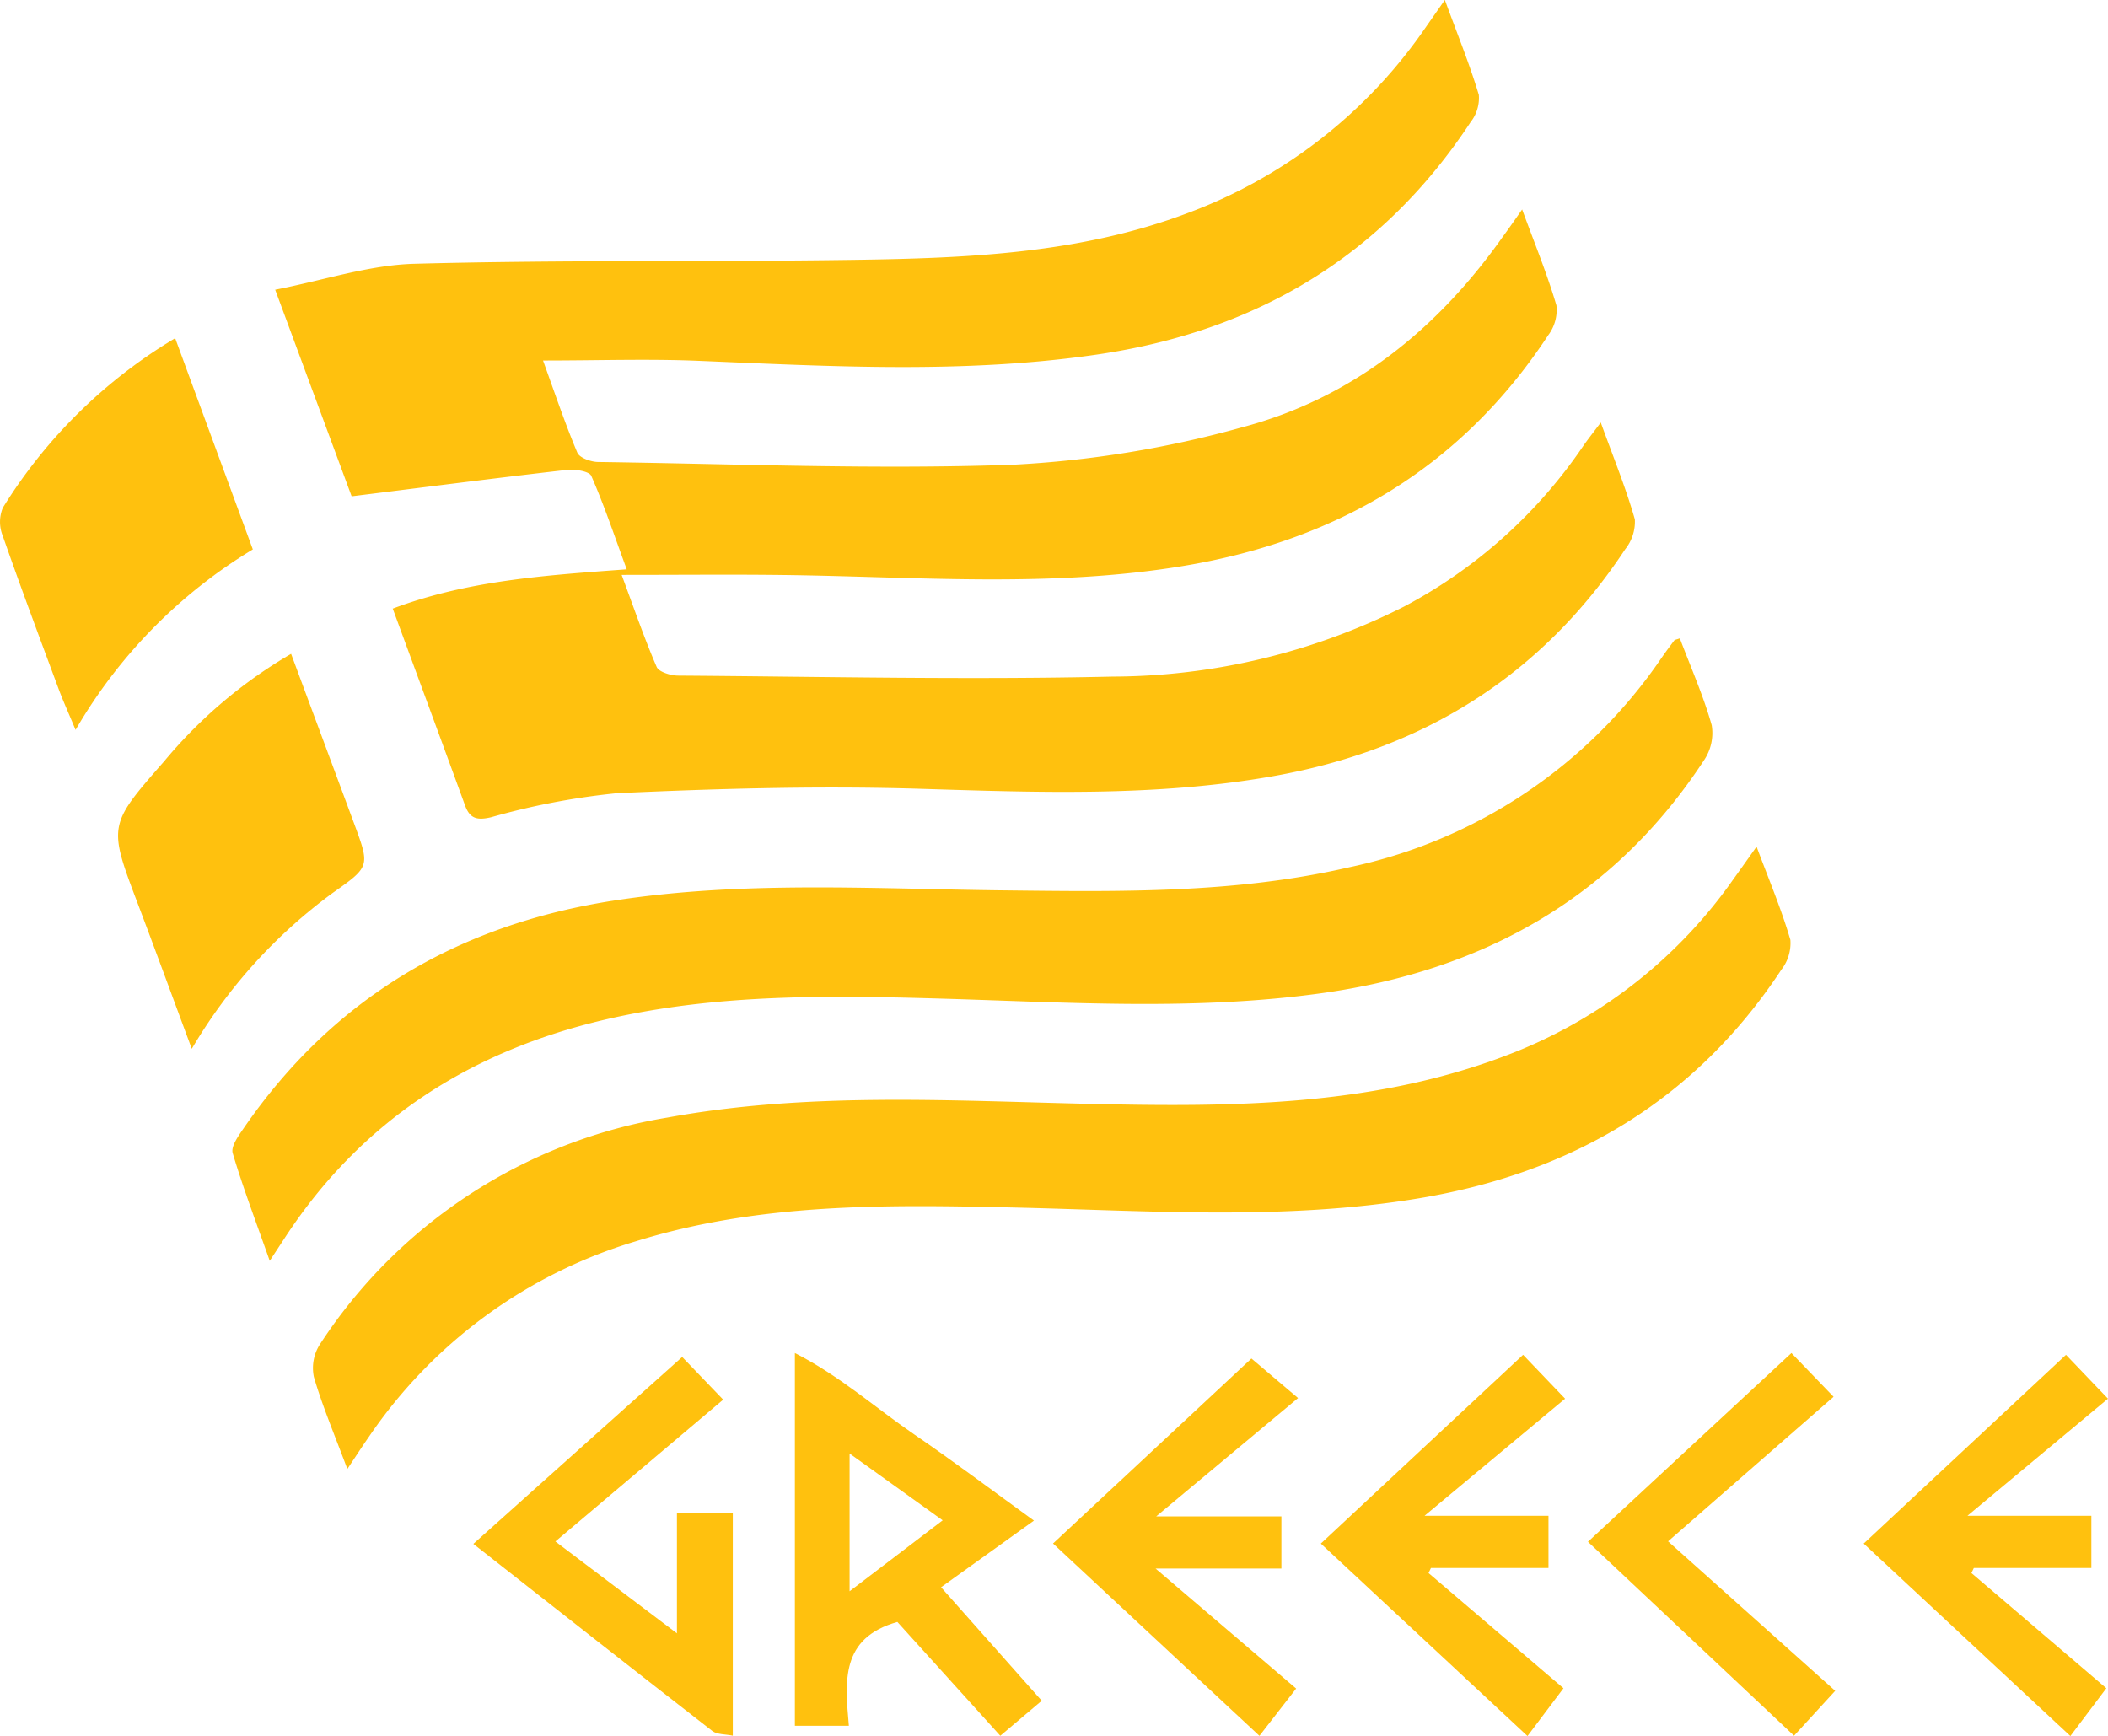 <svg xmlns="http://www.w3.org/2000/svg" width="153.691" height="126.584" viewBox="0 0 153.691 126.584">
  <g id="Group_208" data-name="Group 208" transform="translate(-408.155 -753.431)">
    <g id="Group_202" data-name="Group 202" transform="translate(408.155 753.431)">
      <path id="Path_168" data-name="Path 168" d="M524.776,934.437c.911,2.482,1.827,4.708,2.5,7a3.06,3.06,0,0,1-.591,2.159c-6.274,9.544-15.245,14.93-26.519,16.82-9.766,1.638-19.573.791-29.372.674-3.734-.045-7.469-.007-11.672-.007.893,2.405,1.639,4.592,2.552,6.708.161.372,1.02.632,1.56.636,10.562.075,21.129.315,31.685.072a47.406,47.406,0,0,0,21.254-5.109,36.248,36.248,0,0,0,13.053-11.7c.335-.484.7-.945,1.283-1.717.92,2.544,1.831,4.767,2.484,7.061a3.2,3.2,0,0,1-.7,2.174c-6.119,9.273-14.826,14.656-25.783,16.571-8.515,1.488-17.084,1.164-25.679.9-7.343-.221-14.712-.016-22.054.323a52.743,52.743,0,0,0-9.18,1.754c-1.006.231-1.538.108-1.889-.854-1.727-4.736-3.475-9.464-5.275-14.36,5.439-2.047,11.053-2.424,17.059-2.865-.914-2.484-1.65-4.691-2.583-6.813-.152-.346-1.2-.5-1.79-.436-5.11.585-10.212,1.243-15.683,1.925l-5.574-15.063c3.563-.694,6.84-1.8,10.146-1.891,10.687-.289,21.386-.129,32.078-.287,8.248-.121,16.486-.448,24.347-3.427a36.352,36.352,0,0,0,17.241-13.425c.418-.6.834-1.192,1.467-2.1.925,2.523,1.808,4.691,2.477,6.922a2.832,2.832,0,0,1-.588,1.969c-6.449,9.807-15.673,15.287-27.3,16.974-9.64,1.4-19.309.857-28.982.452-3.647-.153-7.306-.025-11.357-.025.9,2.488,1.621,4.636,2.5,6.717.16.377.982.673,1.5.681,10.091.14,20.195.558,30.27.2a76.74,76.74,0,0,0,16.648-2.715c8.061-2.121,14.266-7.13,19.031-13.874C523.775,935.871,524.193,935.27,524.776,934.437Z" transform="translate(-413.799 -919.166)" fill="#ffc10e"/>
      <path id="Path_169" data-name="Path 169" d="M530.264,1057.153c.821,2.17,1.726,4.212,2.325,6.338a3.536,3.536,0,0,1-.557,2.545c-6.573,10.035-16.1,15.36-27.928,17-9.1,1.263-18.214.675-27.339.4-8.3-.245-16.612-.391-24.8,1.507-9.926,2.3-17.857,7.415-23.425,15.947-.254.389-.509.777-1.084,1.654-1.011-2.873-1.952-5.334-2.7-7.852-.142-.481.405-1.242.774-1.779,6.532-9.506,15.631-14.887,27.078-16.646,9.43-1.449,18.9-.84,28.351-.734,8.447.095,16.871.239,25.181-1.681a36.707,36.707,0,0,0,22.78-15.257c.306-.442.627-.874.949-1.3C529.906,1057.254,529.993,1057.25,530.264,1057.153Z" transform="translate(-407.79 -1010.611)" fill="#ffc10e"/>
      <path id="Path_170" data-name="Path 170" d="M444.391,1147.57c-.945-2.536-1.821-4.591-2.441-6.718a3.206,3.206,0,0,1,.442-2.375,37.507,37.507,0,0,1,25.351-16.535c10.141-1.851,20.354-1.237,30.568-1,10.713.247,21.427.233,31.587-3.924a35.513,35.513,0,0,0,15.529-12.428c.507-.7,1.006-1.411,1.709-2.4.906,2.427,1.814,4.574,2.465,6.8a3.147,3.147,0,0,1-.659,2.175c-6.253,9.479-15.2,14.793-26.394,16.663-9.833,1.642-19.713.9-29.582.676-9.279-.213-18.535-.339-27.539,2.461a35.971,35.971,0,0,0-19.483,14.284C445.488,1145.9,445.055,1146.574,444.391,1147.57Z" transform="translate(-419.067 -1040.458)" fill="#ffc10e"/>
      <path id="Path_171" data-name="Path 171" d="M405.72,1089.307c-1.434-3.859-2.651-7.19-3.907-10.507-2.2-5.8-2.195-5.787,1.89-10.454a34.693,34.693,0,0,1,9.258-7.839c1.568,4.221,3.085,8.295,4.595,12.372,1.155,3.122,1.163,3.141-1.537,5.043A37.891,37.891,0,0,0,405.72,1089.307Z" transform="translate(-391.738 -1012.833)" fill="#ffc10e"/>
      <path id="Path_172" data-name="Path 172" d="M387.932,992.275l5.662,15.4a37.119,37.119,0,0,0-12.923,13.159c-.534-1.282-.911-2.108-1.226-2.957-1.382-3.724-2.776-7.444-4.085-11.193a2.706,2.706,0,0,1,.007-2.047A37.168,37.168,0,0,1,387.932,992.275Z" transform="translate(-375.161 -967.616)" fill="#ffc10e"/>
    </g>
    <g id="Group_203" data-name="Group 203" transform="translate(442.666 852.087)">
      <path id="Path_173" data-name="Path 173" d="M548.624,1238.837h-3.936V1211.66c3.275,1.665,5.856,3.984,8.68,5.919,2.9,1.984,5.7,4.094,8.75,6.3l-6.772,4.859,7.341,8.275-3.022,2.554-7.505-8.3C547.989,1232.447,548.346,1235.607,548.624,1238.837Zm6.84-14.979-6.787-4.871v10.044Z" transform="translate(-521.246 -1211.66)" fill="#ffc10e"/>
      <path id="Path_174" data-name="Path 174" d="M476.115,1226.143l15.226-13.628,2.989,3.111-12.234,10.34,8.862,6.7v-8.759h4.073v16.221c-.531-.114-1.142-.071-1.5-.348C487.767,1235.3,482.033,1230.788,476.115,1226.143Z" transform="translate(-476.115 -1212.227)" fill="#ffc10e"/>
      <path id="Path_175" data-name="Path 175" d="M599.743,1226.331l14.466-13.489,3.4,2.884-10.346,8.63h9.131v3.8h-9.175l10.251,8.751-2.678,3.448Z" transform="translate(-557.48 -1212.443)" fill="#ffc10e"/>
      <path id="Path_176" data-name="Path 176" d="M671.609,1212.043l3.063,3.2-10.248,8.538h9.036v3.806h-8.57l-.174.369,9.837,8.4-2.623,3.485-15.067-14.034Z" transform="translate(-595.074 -1211.914)" fill="#ffc10e"/>
      <path id="Path_177" data-name="Path 177" d="M787.39,1212.043l3.063,3.2-10.247,8.538h9.035v3.806h-8.57l-.174.369,9.836,8.4-2.623,3.485-15.067-14.034Z" transform="translate(-671.274 -1211.914)" fill="#ffc10e"/>
      <path id="Path_178" data-name="Path 178" d="M713.828,1225.423l14.835-13.763,3.073,3.19-12.066,10.54,12.184,10.9-3,3.273Z" transform="translate(-632.564 -1211.66)" fill="#ffc10e"/>
    </g>
  </g>
</svg>
